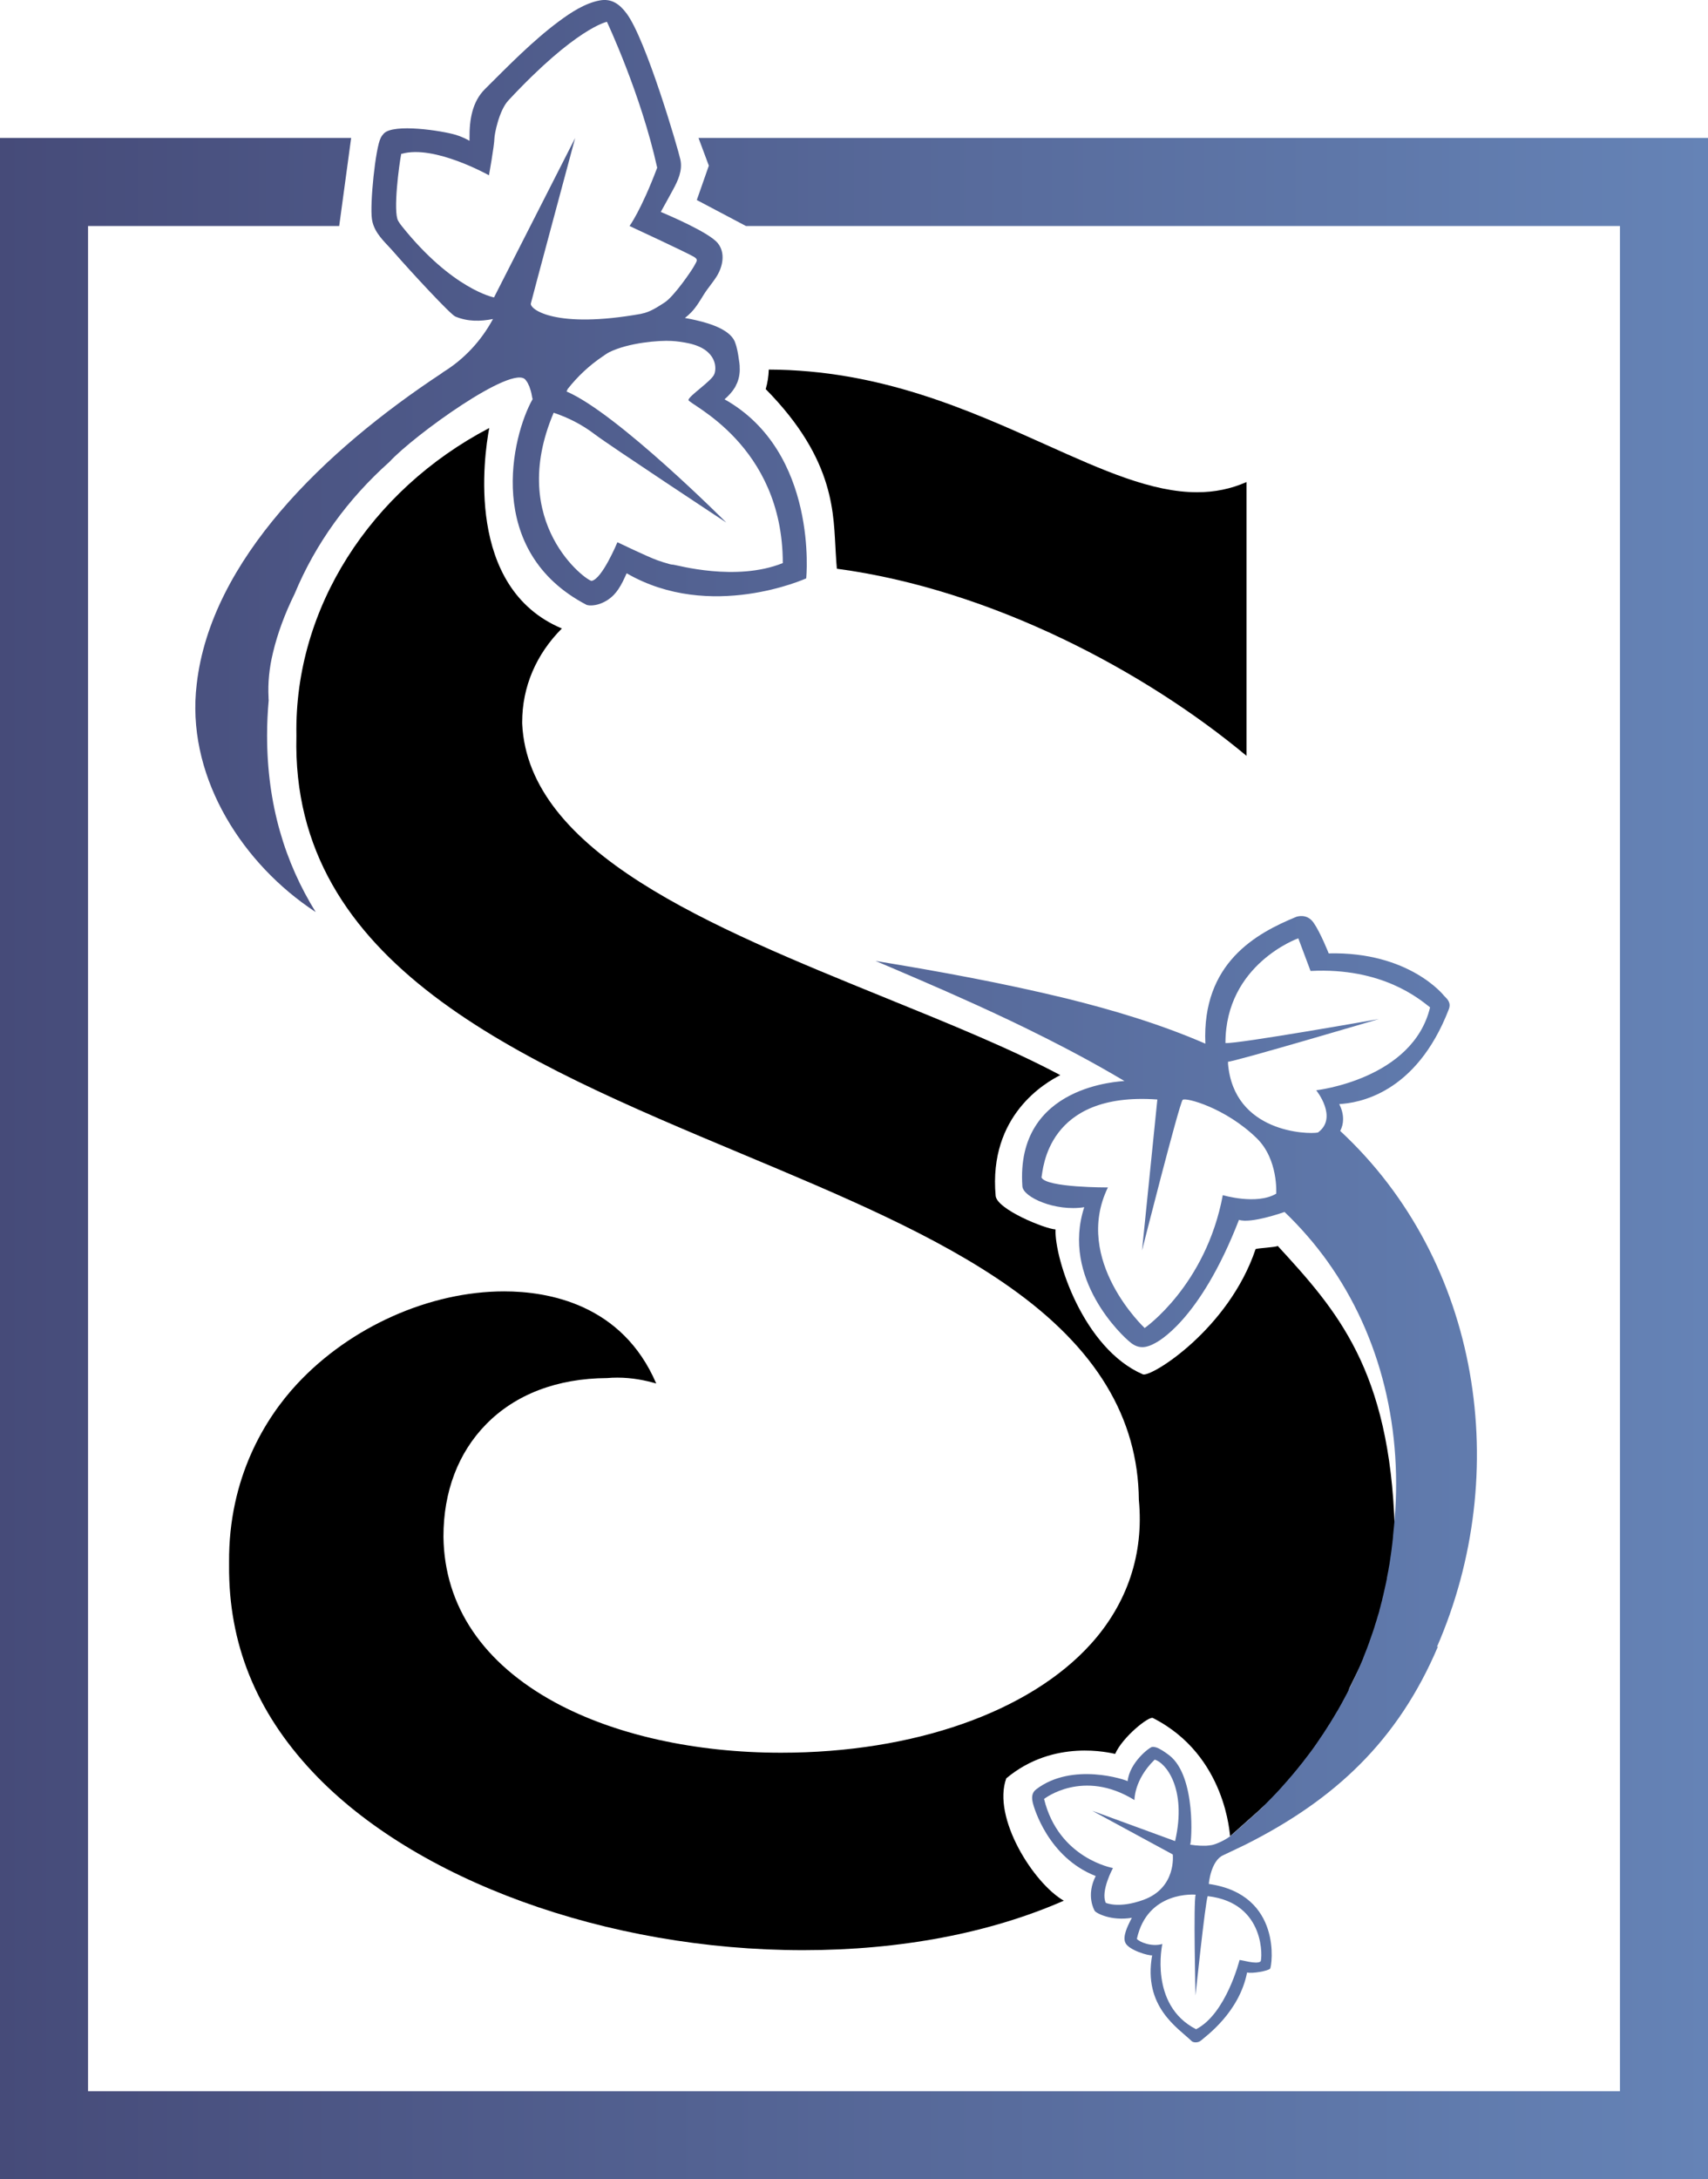 <?xml version="1.0" encoding="UTF-8"?> <svg xmlns="http://www.w3.org/2000/svg" xmlns:xlink="http://www.w3.org/1999/xlink" id="Layer_2" viewBox="0 0 232.79 296.89"><defs><style>.cls-1{fill:url(#linear-gradient);}.cls-1,.cls-2{stroke-width:0px;}.cls-2{fill:#000;}</style><linearGradient id="linear-gradient" x1="0" y1="149.56" x2="232.79" y2="149.56" gradientTransform="translate(0 298.01) scale(1 -1)" gradientUnits="userSpaceOnUse"><stop offset="0" stop-color="#464b79"></stop><stop offset="1" stop-color="#6583b6"></stop></linearGradient></defs><g id="Layer_2-2"><g id="Layer_1-2"><path class="cls-2" d="M169.89,65.67v37.3c-13.8-11.51-34.75-22.67-55.83-25.49-.06-.67-.11-1.37-.15-2.11-.34-5.09.1-12.58-9.55-22.36.25-.84.39-1.73.42-2.66,15.08.05,27.14,5.46,37.78,10.24,7.73,3.47,14.4,6.47,20.6,6.47,2.42,0,4.66-.47,6.73-1.39Z"></path><path class="cls-2" d="M174.15,169.74c8.05,8.77,15.29,16.85,15.94,38.45.24,8.04-1.46,11.68-4.74,18.87l-1.37,2.78c-.37.71-.66,3.73-1.01,4.34l-.11.19c-.62,1.03-1.21,1.97-1.79,2.85l-2.57,4.04c-1.84,2.66-4.56,3.01-7.01,5.48l-3.83,3.41c-.06.06-.43-10.98-10.53-16.1-.55-.28-4.14,2.6-5.14,4.89-.61-.11-8.32-2.13-14.84,3.33-1.95,5.33,3.69,14.29,7.84,16.67-10.09,4.42-22.29,6.74-35.53,6.74-26.73,0-52.96-9.52-66.83-24.26-7.85-8.34-11.47-17.65-11.41-28.1v-.52c-.07-11.43,4.87-19.54,9.3-24.29,7.24-7.76,18.05-12.58,28.2-12.58,5.98,0,16.08,1.73,20.72,12.55-1.49-.43-3.26-.8-5.3-.8-.47,0-.94.02-1.4.06-6.8.04-12.51,2.22-16.5,6.31-3.8,3.88-5.8,9.17-5.8,15.28v.06c.13,9.43,5.41,17.23,15.27,22.57,8.14,4.4,19.06,6.82,30.74,6.82,18.06,0,33.85-5.54,42.23-14.82,4.98-5.52,7.24-12.29,6.54-19.61-.1-11.22-5.85-20.71-17.58-28.99-9.95-7.03-22.89-12.45-36.59-18.19-30.2-12.66-61.43-25.75-60.65-56.89v-.17c-.29-17.22,10.05-33.3,26.28-41.8-.71,3.8-3.33,21.77,9.9,27.31-3.51,3.52-5.41,7.95-5.41,12.77v.19c.82,17.57,25.59,27.63,49.54,37.37,8.76,3.56,17.17,6.98,23.8,10.52-1.96.99-9.8,5.43-8.81,16.44.17,1.85,6.75,4.51,8.16,4.58-.14,3.99,3.78,16.22,11.9,19.74,1.07.47,11.69-6.11,15.37-17.06.33-.14,2.72-.24,3.02-.43h0Z"></path><path class="cls-1" d="M232.79,18.79v278.1H0V18.79h47.86l-1.63,12H12v254.1h208.79V30.79h-119.12l-6.7-3.54,1.64-4.68-1.41-3.78h137.59ZM109.87,78.8s-13.05,5.91-24.46-.7c-.34.75-.67,1.49-1.12,2.15-.37.56-.83,1.06-1.45,1.47-.69.45-1.44.74-2.27.76-.18.01-.36-.01-.52-.05-.03,0-.05-.01-.07-.01-14.06-7.3-10.21-23.06-7.39-28.04-.03-.1-.05-.2-.07-.3-.02-.13-.04-.26-.07-.38,0-.03-.01-.07-.02-.1-.06-.26-.12-.5-.21-.72-.02-.09-.06-.18-.09-.26-.02-.06-.05-.12-.08-.17-.07-.18-.16-.34-.25-.47-.06-.08-.11-.16-.17-.23-1.7-2.21-15.26,7.59-18.55,11.17-5.65,5.04-10.07,11.1-12.93,17.99h0c-1.32,2.68-2.32,5.36-2.95,8.02-.51,2.1-.7,4.12-.6,6.05,0,.14,0,.28.02.42-.14,1.57-.22,3.16-.22,4.78,0,9.45,2.45,17.34,6.63,24.08-.12-.08-.25-.17-.37-.25-.22-.15-.43-.29-.64-.44-9.6-6.73-16.67-18.33-15.21-30.36.96-8.46,5.33-16.42,11.44-23.58,6.12-7.17,13.98-13.52,21.92-18.76.07-.06.15-.12.24-.18,2.89-1.78,5.19-4.29,6.78-7.23-1.71.34-3.45.37-5.14-.34-.66-.28-6.09-6.14-8.35-8.74-1-1.16-2.21-2.17-2.76-3.59-.12-.3-.2-.61-.25-.95-.3-2.03.48-9.71,1.2-11.05.1-.21.24-.41.41-.59,1.33-1.42,7.97-.39,9.85.18.37.11.72.25,1.07.41.26.12.52.25.77.39,0-.13,0-.26,0-.39-.02-2.48.37-4.94,2.12-6.67,3.18-3.16,6.47-6.54,10.06-9.21,1.62-1.2,3.55-2.48,5.57-2.85,1.61-.3,2.71.51,3.64,1.75,2.65,3.48,7.04,18.48,7.35,19.93.32,1.47-.32,2.85-1,4.1-.42.77-1.23,2.26-1.67,3.03.86.37,6.57,2.77,7.77,4.26,1.05,1.3.7,3.12-.12,4.47-.54.88-1.25,1.66-1.8,2.55-.53.85-1.02,1.7-1.72,2.42-.26.27-.55.52-.84.75.25.04.51.09.76.14,1.77.37,4.82,1.1,5.86,2.74.05.09.11.19.16.3.05.14.1.28.15.42.03.09.06.19.09.29h0c.21.77.32,1.66.41,2.28.01.08.02.15.02.23.01.09.02.18.01.27,0,.06,0,.07,0,.02.05.73-.06,1.46-.34,2.15-.03.06-.05.12-.09.18-.04.1-.09.2-.14.3-.03.06-.06.11-.09.16-.37.61-.86,1.13-1.4,1.6,12.83,7.2,11.14,24.39,11.13,24.4h0ZM87.42,42.74c1.15-.21,2.17-.89,3.16-1.53,1.28-.82,3.7-4.36,4.03-4.98.37-.69.59-.86-.03-1.24-.93-.56-8.78-4.2-8.78-4.2,0,0,1.58-2.13,3.77-7.94-2.21-10.04-6.85-19.88-6.85-19.88,0,0-4.23.83-13.43,10.71-1.3,1.39-1.9,4.67-1.9,5.12-.03,1.12-.75,5.08-.75,5.08,0,0-7.45-4.19-11.87-2.93-.03,0-.06-.01-.08-.01-.28,1.35-1.15,7.9-.42,9.15.14.24.3.48.49.71,6.91,8.64,12.57,9.72,12.57,9.72l11.06-21.72s-5.97,22.19-6.04,22.55c-.15.78,3.36,3.49,15.06,1.4h.01ZM106.69,76.71c0-16.2-12.93-21.66-12.86-22.22s3.02-2.49,3.49-3.44c.4-.82.43-3.42-3.41-4.27-.81-.18-1.63-.29-2.38-.33-1.64-.1-5.85.22-8.51,1.54-.31.16-.59.37-.87.56-1.83,1.23-3.43,2.73-4.79,4.46-.03.11-.08.21-.15.32,6.91,2.95,21.78,17.86,21.78,17.86,0,0-16.1-10.62-17.88-11.99-1.73-1.32-3.6-2.29-5.65-2.97-6.41,15.08,4.59,23,5.18,22.9,1.42-.23,3.51-5.26,3.51-5.26,0,0,4.03,1.94,5.4,2.44.56.2,1.13.38,1.71.54.16.05.34.07.52.08.43.03,8.52,2.35,14.91-.22h0ZM195.98,224.32c-5.44,12.81-14.02,20.85-26.27,27-.54.26-2.9,1.39-2.98,1.42-1.68.71-2,3.88-1.97,3.92,10.09,1.44,8.59,11.25,8.35,11.54-.26.3-2.42.7-3.14.52-1.07,5.44-5.59,8.66-6.27,9.26-.43.38-1.09.28-1.27.1-1.89-1.83-6.65-4.67-5.4-11.7-.45.09-3.19-.7-3.65-1.71-.4-.86.32-2.28.71-3.07.06-.11.12-.22.18-.33-2.84.47-4.88-.64-5.07-.95-.07-.12-1.21-2.09.14-4.74-6.52-2.55-8.42-9.38-8.55-9.88-.19-.73-.21-1.43.42-1.92,4.93-3.79,12.26-1.3,12.48-1.12.26-2.54,2.98-4.64,3.35-4.67.37-.03.75.11,1.11.33.46.25.91.58,1.25.84,3.66,2.89,3,11.96,2.81,12.14.15.03.3.05.45.06.15.03.3.05.45.05.27.03.54.04.8.04.16,0,.33,0,.49,0,.28-.02.55-.05.82-.1.21-.03,1.43-.44,2.45-1.19.15-.11,3.76-3.35,3.79-3.38,0,0,.02,0,.03-.02,0-.01,0-.01,0,0,.12-.12.25-.24.37-.36l.04-.04s.03-.03.05-.04c.12-.12.23-.23.34-.35.1-.09.19-.19.28-.28.17-.16.34-.34.5-.51.06-.05.11-.11.17-.17.14-.14.28-.29.41-.43l.1-.1c.16-.17.32-.34.48-.51.12-.13.23-.25.35-.38.03-.04.07-.09.11-.13.19-.21.37-.42.56-.63.09-.09.17-.19.26-.29.02-.03.05-.06.07-.09.06-.07.12-.14.18-.21.16-.17.3-.35.45-.52,0-.02.03-.03.04-.05.13-.15.25-.3.38-.46,0,0,.03-.03.04-.05l.04-.04c.09-.11.18-.22.27-.34.14-.17.28-.34.41-.51.06-.07.12-.15.18-.22.06-.08.11-.15.17-.23.16-.2.32-.41.48-.62.16-.21.32-.43.49-.65.14-.2.29-.41.44-.61.14-.2.29-.41.43-.62h0c.15-.21.29-.42.43-.64.14-.2.28-.4.41-.6h0s.02-.05.04-.07c.02-.03.04-.07.07-.1,0-.02.03-.05.04-.07.1-.15.19-.3.29-.45.07-.1.14-.21.2-.32.04-.05.07-.11.11-.16.03-.05.06-.11.1-.16,0,0,.02-.03.03-.05s.03-.05.05-.08c.09-.15.18-.29.27-.45l.06-.09c.1-.16.2-.32.29-.49.09-.15.18-.3.27-.45,0-.02.02-.03.03-.04h0c.19-.34.38-.68.57-1.01.03-.06.06-.11.09-.17.08-.13.15-.27.22-.41,0,0,.02-.03.03-.04,0-.03.03-.06.04-.09.12-.21.24-.43.35-.65.08-.15.15-.3.23-.45,0,0,0,0,0,0,.02-.06.05-.11.08-.16,0,0,0-.02,0-.03v-.02s.02-.03.02-.04h.02c.1-.23.21-.44.31-.65.06-.11.12-.23.17-.35.06-.11.11-.23.16-.34.09-.18.17-.35.25-.53s.16-.35.24-.53c.08-.17.16-.35.24-.53s.15-.35.23-.53c.09-.22.18-.45.28-.67,0,0,0-.02,0-.03.06-.14.11-.27.16-.41.04-.1.08-.2.12-.3.09-.22.18-.44.26-.66.02-.05.04-.09.05-.14.08-.19.15-.39.22-.59.02-.04.03-.07.04-.11h0c0-.05.02-.07.03-.11.07-.18.14-.37.2-.56.09-.24.17-.48.25-.72h0c.13-.38.25-.76.36-1.14.04-.11.08-.23.11-.34.08-.24.15-.49.22-.74.04-.1.07-.21.1-.32s.06-.21.09-.32c0,0,0-.03,0-.05,0-.03.02-.07.03-.1.04-.15.08-.3.12-.44,0-.04.02-.09.03-.13.04-.13.07-.25.1-.38.04-.12.07-.25.1-.37,0-.02,0-.03,0-.05.02-.07.04-.14.05-.2.04-.17.08-.33.12-.49,0-.06.03-.13.04-.19.05-.19.09-.38.13-.57.07-.28.13-.57.19-.86.02-.09.04-.17.05-.26.02-.09.04-.17.06-.26,0-.03,0-.07,0-.1.03-.11.05-.23.07-.35.02-.11.04-.21.06-.32.05-.22.09-.44.12-.66.02-.09.03-.18.05-.27.02-.11.04-.22.06-.33l.03-.21c.04-.23.07-.46.1-.69,0-.04,0-.08.02-.12l.09-.65c.02-.12.03-.23.05-.35,0-.12.03-.24.04-.36.03-.18.05-.37.07-.56v-.05c.03-.18.04-.35.06-.53,0-.07.02-.14.02-.22,0-.02,0-.05,0-.07.03-.24.05-.48.07-.72,0-.09.02-.18.03-.27,1.37-13.2-1.69-26.16-9.1-36.47-.32-.45-.65-.89-.99-1.32-.06-.08-.12-.16-.19-.25-.12-.15-.24-.3-.36-.45-.17-.21-.34-.42-.51-.63-.12-.14-.24-.29-.37-.43-.22-.26-.44-.52-.67-.77-.11-.13-.22-.25-.33-.37-.5-.55-1.01-1.09-1.54-1.62-.15-.15-.31-.3-.46-.45-.12-.12-.25-.24-.37-.36-.22.08-4.63,1.62-6.21,1.07-5.42,13.98-11.29,16.71-11.44,16.8-1.02.57-2.03.81-3.06.12-.1-.06-.19-.13-.28-.21-1.15-.88-9.47-8.7-6.31-18.43-3.95.62-8.33-1.37-8.43-2.84-.97-13.93,13.56-14.27,13.91-14.36,0,0-.03-.02-.04-.03,0,0,0,0-.02,0-.29-.18-.59-.34-.89-.52l-.21-.12c-.29-.18-.59-.35-.88-.51-.34-.2-.68-.39-1.03-.59-1.03-.58-2.06-1.15-3.11-1.71-.35-.19-.7-.38-1.05-.56-.35-.19-.7-.37-1.05-.55-.71-.37-1.41-.73-2.12-1.09-.71-.36-1.42-.71-2.13-1.06-.36-.18-.71-.35-1.07-.53-.71-.34-1.42-.69-2.14-1.03-.36-.17-.72-.34-1.07-.5l-1.08-.51c-1.46-.68-2.92-1.34-4.38-1.99-.19-.08-.37-.17-.56-.25-.51-.23-1.02-.45-1.52-.68-2.27-1-4.53-1.97-6.77-2.93-.5-.21-.99-.42-1.48-.63-.44-.19-.89-.38-1.33-.56,8.69,1.42,17.35,3.01,25.93,5.09,6.4,1.58,12.89,3.51,19.03,6.18-.49-11.04,7-15.06,12.37-17.27,0,0,1.43-.57,2.38.79s2.06,4.18,2.06,4.18c11.01-.26,15.71,5.76,15.71,5.76.52.52,1,.98.65,1.88-4.48,11.58-12.41,12.75-14.92,12.89.32.65.53,1.34.52,2.08,0,.56-.14,1.09-.39,1.58,19.15,17.77,23.53,46.55,13.18,70.3l.02-.02ZM173.94,162.61s.31-4.65-2.65-7.54c-4.27-4.17-9.73-5.61-10.1-5.23-.46.48-5.54,20.52-5.54,20.52l2.09-20.57c-15.12-1.1-15.57,9.6-15.79,10.62.61,1.4,9.05,1.36,9.05,1.36-4.83,9.94,5.01,19.15,5.01,19.15,0,0,8.34-5.78,10.65-18.1,0,0,4.61,1.38,7.28-.2h0ZM179.4,148.53s13.15-1.48,15.51-11.29c-1.39-1.09-6.48-5.47-16.29-4.96l-1.67-4.45s-9.93,3.51-9.93,14.27c1.63.14,20.9-3.27,20.9-3.27,0,0-19.81,5.86-20.55,5.81,0,.09.02.18,0,.27.8,9.39,10.84,9.65,12.25,9.38,2.8-2.02-.23-5.76-.23-5.76h0ZM155.83,258.83c4.57-1.65,4.01-6.19,4.01-6.19-.16-.08-10.97-5.95-10.97-5.95,0,0,11.27,4.13,11.29,4.13,1.65-7.2-1.33-10.73-2.8-11.1,0,.02,0,.03-.02.04-2.79,2.73-2.72,5.47-2.72,5.47-7.03-4.34-12.32-.15-12.32-.15,1.98,8.13,9.39,9.41,9.39,9.41,0,0-1.72,3.15-.98,4.74,0,0,1.75.82,5.12-.4h0ZM162.94,271.85s-.3-12.77.02-13.73c0,0-6.56-.62-8.01,6.02.3.4,1.96,1.13,3.47.7,0,0-1.85,8.31,4.6,11.61,4.09-2.09,5.92-9.42,5.92-9.42.13-.08,2.35.65,2.87.18.21-.2.81-7.98-7.21-8.89-.35.99-1.66,13.53-1.66,13.53h0Z"></path></g></g></svg> 